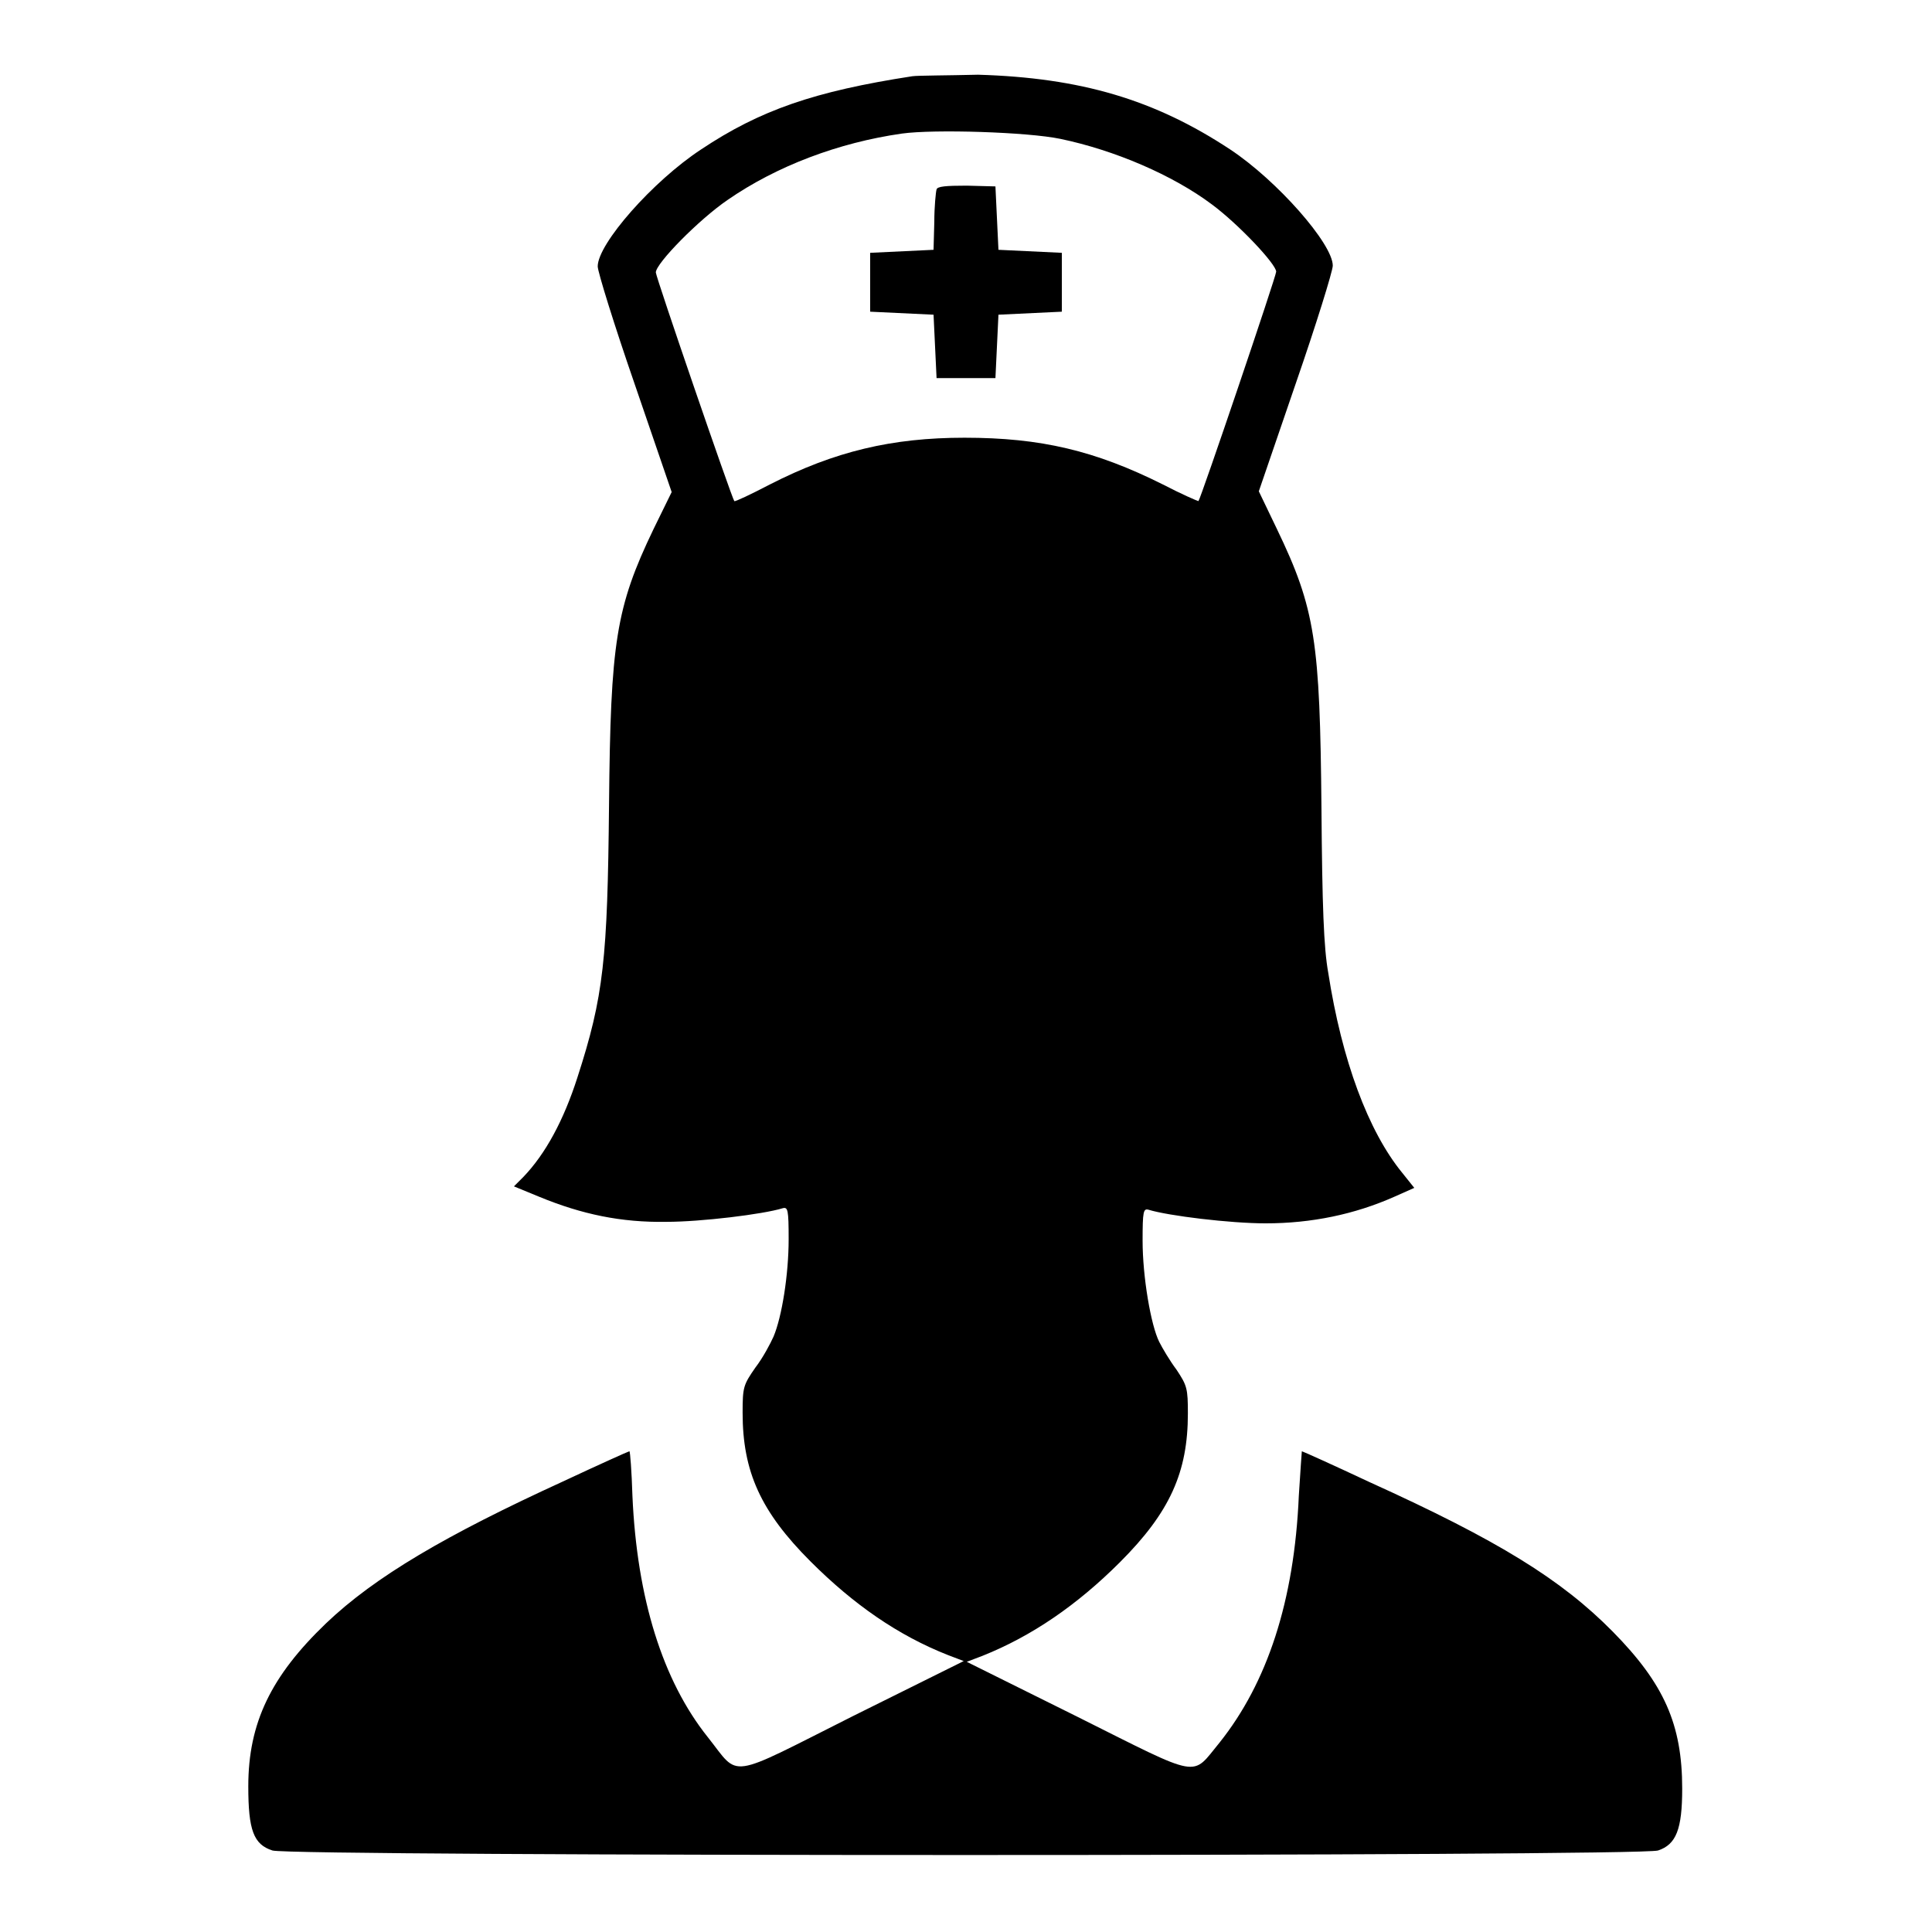 <?xml version="1.0" encoding="utf-8"?>
<!-- Svg Vector Icons : http://www.onlinewebfonts.com/icon -->
<!DOCTYPE svg PUBLIC "-//W3C//DTD SVG 1.1//EN" "http://www.w3.org/Graphics/SVG/1.1/DTD/svg11.dtd">
<svg version="1.1" xmlns="http://www.w3.org/2000/svg" xmlns:xlink="http://www.w3.org/1999/xlink" x="0px" y="0px" viewBox="0 0 256 256" enable-background="new 0 0 256 256" xml:space="preserve">
<g><g><g><path fill="#000000" d="M120.9,10.1c-13,2-20.2,4.5-28,9.7c-6.4,4.2-13.7,12.5-13.7,15.5c0,0.7,2.2,7.8,4.9,15.6l4.9,14.3l-2.4,4.9c-5,10.4-5.7,15-5.9,36.5c-0.2,20.5-0.7,25.4-4.2,36.2c-1.8,5.6-4.2,10.1-7.2,13.2l-1.2,1.2l3.4,1.4c5.6,2.3,10.8,3.4,16.8,3.3c4.6,0,12.8-1,15.4-1.8c0.7-0.2,0.8,0.2,0.8,4.1c0,4.7-0.9,10.3-2,12.9c-0.4,0.9-1.4,2.8-2.4,4.1c-1.6,2.3-1.7,2.6-1.7,6c0,7.8,2.4,13.1,9,19.7c5.7,5.7,11.6,9.8,18.2,12.4l2.1,0.8l-14.7,7.3c-16.9,8.5-14.9,8.2-19.2,2.8c-6-7.5-9.4-18.4-10-32c-0.1-3.2-0.3-5.9-0.4-5.9c-0.1,0-4.1,1.8-8.8,4c-15.5,7.1-24.9,12.6-31.4,18.8c-7.3,7-10.3,13.2-10.3,21.6c0,5.8,0.7,7.7,3.2,8.5c2.4,0.8,181.2,0.8,183.6,0c2.4-0.8,3.2-2.8,3.2-8.2c0-8.5-2.4-13.9-9.2-20.8c-6.8-6.9-15.2-12.1-32.2-19.8c-4.9-2.3-8.9-4.1-9-4.1c0,0-0.2,2.6-0.4,5.9c-0.6,14-4.2,24.8-10.5,32.7c-3.8,4.6-2.2,4.9-18.8-3.4l-14.7-7.3l2.1-0.8c6.5-2.6,12.5-6.7,18.2-12.4c6.6-6.6,9-11.9,9-19.7c0-3.3-0.1-3.7-1.5-5.8c-0.9-1.2-1.9-2.9-2.3-3.7c-1.1-2.2-2.2-8.6-2.2-13.4c0-3.9,0.1-4.3,0.8-4.1c2.6,0.8,10.8,1.8,15.5,1.8c6.1,0,11.8-1.2,17-3.5l2.7-1.2l-1.6-2c-4.5-5.5-8-14.9-9.8-26.5c-0.6-3.3-0.8-8.9-0.9-21.8c-0.2-22.1-0.8-26.4-5.9-37l-2.4-5l4.9-14.3c2.7-7.8,4.9-14.9,4.9-15.6c0-2.9-7.4-11.3-13.6-15.4c-10-6.6-19.8-9.5-33.4-9.9C125.6,10,121.6,10,120.9,10.1z M140.5,18.4c7.2,1.5,14.9,4.8,20.1,8.7c3.5,2.6,8.5,7.9,8.5,8.9c0,0.6-10,30.1-10.3,30.4c-0.1,0-2.2-0.9-4.7-2.2c-9-4.5-16.2-6.2-26.3-6.2c-9.6,0-17.2,1.8-25.8,6.2c-2.5,1.3-4.6,2.3-4.7,2.2C97,66.1,86.9,36.7,86.9,36.1c0-1.2,5.7-7,9.5-9.6c6.5-4.5,14.7-7.6,23.1-8.8C123.8,17.1,136.2,17.5,140.5,18.4z"/><path fill="#000000" d="M124.1,25.1c-0.1,0.3-0.3,2.3-0.3,4.3l-0.1,3.7l-4.2,0.2l-4.2,0.2v3.9v3.9l4.2,0.2l4.2,0.2l0.2,4.2l0.2,4.2h3.9h3.9l0.2-4.2l0.2-4.2l4.2-0.2l4.2-0.2v-3.9v-3.9l-4.2-0.2l-4.2-0.2l-0.2-4.2l-0.2-4.2l-3.8-0.1C125.3,24.6,124.2,24.7,124.1,25.1z"/></g></g></g>
</svg>